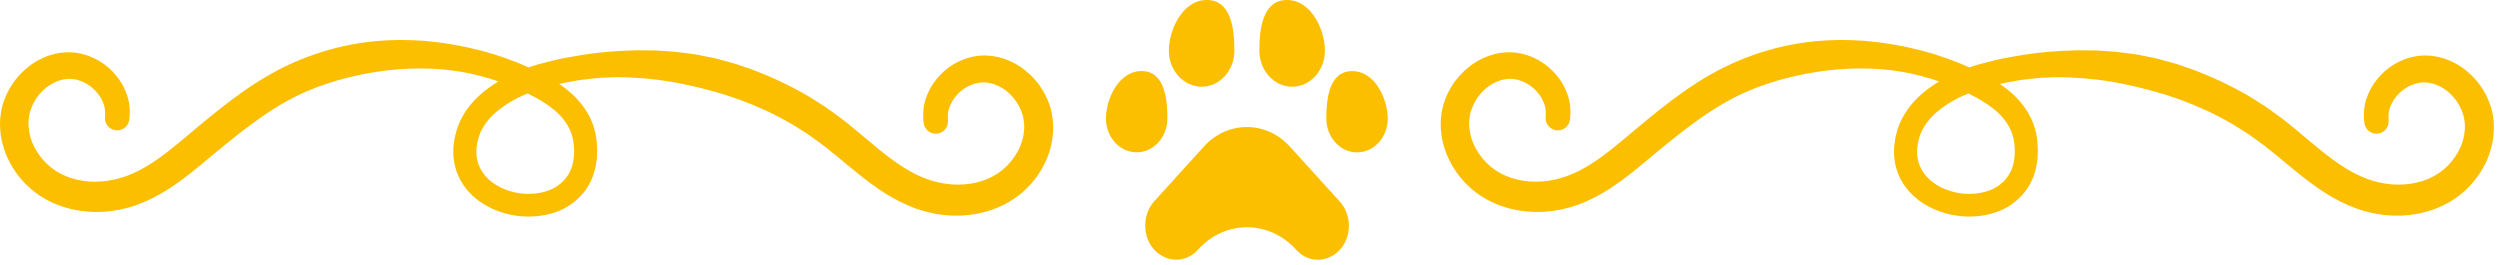 <svg xmlns="http://www.w3.org/2000/svg" width="405" height="43" viewBox="0 0 405 43" fill="none"><path d="M189.116 19.19C189.116 22.218 186.888 24.675 184.14 24.675C181.393 24.675 179.164 22.218 179.164 19.19C179.164 16.161 181.155 11.509 184.937 11.509C188.72 11.509 189.12 16.158 189.12 19.19H189.116Z" fill="#FCBF00"></path><path d="M199.974 8.193C199.974 11.423 197.597 14.045 194.664 14.045C191.732 14.045 189.354 11.427 189.354 8.193C189.354 4.959 191.48 0 195.514 0C199.548 0 199.974 4.959 199.974 8.193Z" fill="#FCBF00"></path><path d="M214.865 19.2C214.865 22.228 217.094 24.685 219.841 24.685C222.589 24.685 224.817 22.228 224.817 19.2C224.817 16.171 222.827 11.519 219.045 11.519C215.262 11.519 214.862 16.168 214.862 19.2H214.865Z" fill="#FCBF00"></path><path d="M204.018 8.193C204.018 11.423 206.395 14.045 209.327 14.045C212.26 14.045 214.637 11.427 214.637 8.193C214.637 4.959 212.515 0 208.478 0C204.444 0 204.018 4.959 204.018 8.193Z" fill="#FCBF00"></path><path d="M208.961 23.746L217.051 32.659C217.99 33.694 218.516 35.096 218.516 36.557C218.516 41.467 213.13 43.927 209.979 40.456L209.966 40.442C205.575 35.605 198.456 35.605 194.069 40.442C190.915 43.917 185.526 41.451 185.532 36.538V36.485C185.532 35.027 186.061 33.628 186.997 32.596L195.025 23.749C198.857 19.523 205.129 19.523 208.961 23.749V23.746Z" fill="#FCBF00"></path><path d="M169.927 16.723C169.579 15.791 169.136 14.895 168.571 14.088L168.366 13.781L168.138 13.49C167.983 13.298 167.837 13.103 167.675 12.918C167.341 12.557 167.011 12.19 166.634 11.87C166.28 11.529 165.87 11.241 165.476 10.941C165.053 10.673 164.647 10.388 164.19 10.173C163.751 9.932 163.278 9.75 162.805 9.565C162.567 9.479 162.316 9.416 162.074 9.344C161.952 9.31 161.83 9.271 161.704 9.241L161.324 9.172C161.069 9.132 160.821 9.069 160.563 9.049L159.79 8.993C159.532 8.973 159.264 9 158.999 9.006L158.603 9.026C158.47 9.036 158.345 9.063 158.213 9.079C157.168 9.205 156.189 9.555 155.277 9.985L154.605 10.335C154.39 10.468 154.182 10.607 153.974 10.742C153.759 10.874 153.564 11.03 153.372 11.188C153.18 11.347 152.975 11.493 152.8 11.668C152.06 12.336 151.428 13.123 150.892 13.976C150.373 14.842 149.983 15.801 149.742 16.809C149.524 17.831 149.491 18.902 149.636 19.953C149.782 20.982 150.701 21.735 151.749 21.656C152.84 21.573 153.653 20.621 153.571 19.53L153.561 19.388C153.518 18.843 153.551 18.297 153.686 17.748C153.848 17.206 154.08 16.67 154.404 16.168C154.748 15.682 155.134 15.209 155.601 14.815C155.71 14.71 155.842 14.63 155.958 14.534C156.077 14.442 156.196 14.346 156.328 14.277L156.711 14.042L157.115 13.847C157.657 13.619 158.216 13.424 158.771 13.384C158.841 13.377 158.91 13.361 158.98 13.357H159.185C159.323 13.364 159.456 13.341 159.598 13.357L160.024 13.4C160.167 13.41 160.305 13.46 160.448 13.483L160.659 13.526C160.729 13.546 160.798 13.572 160.867 13.592C161.006 13.642 161.148 13.675 161.284 13.728C161.555 13.85 161.83 13.953 162.091 14.111C162.362 14.24 162.603 14.435 162.858 14.597C163.093 14.796 163.344 14.971 163.559 15.199C163.79 15.401 163.985 15.645 164.197 15.873C164.296 15.992 164.382 16.121 164.478 16.244L164.617 16.429L164.739 16.627C165.086 17.143 165.341 17.708 165.546 18.277C165.764 18.849 165.847 19.434 165.906 20.023C165.956 20.628 165.9 21.243 165.807 21.855C165.39 24.308 163.774 26.665 161.648 28.08C159.525 29.505 156.758 30.094 154.047 29.862C152.688 29.753 151.339 29.442 150.053 28.97C148.75 28.48 147.484 27.819 146.247 27.032C143.767 25.458 141.43 23.405 138.937 21.316C137.694 20.271 136.385 19.219 134.996 18.247L133.968 17.507C133.63 17.252 133.26 17.047 132.91 16.816C132.195 16.369 131.491 15.903 130.764 15.477C127.851 13.777 124.783 12.366 121.632 11.192L119.245 10.375C118.441 10.134 117.625 9.925 116.815 9.701C116.408 9.598 116.008 9.463 115.595 9.39L114.358 9.142C113.532 8.983 112.715 8.788 111.878 8.702C111.045 8.596 110.215 8.477 109.382 8.385L106.873 8.216L106.248 8.176L105.62 8.17L104.363 8.157L103.11 8.143C102.694 8.15 102.274 8.176 101.857 8.193C98.521 8.302 95.198 8.682 91.928 9.314C90.285 9.588 88.678 10.044 87.065 10.458C86.589 10.6 86.116 10.755 85.646 10.917C83.21 9.826 80.687 8.934 78.102 8.239L75.655 7.654C74.832 7.499 74.012 7.32 73.182 7.185C72.352 7.072 71.525 6.907 70.689 6.824L69.436 6.692L68.808 6.626L68.176 6.589C64.817 6.368 61.418 6.477 58.072 7.019C54.723 7.548 51.44 8.507 48.302 9.813C45.128 11.132 42.182 12.875 39.448 14.786C36.71 16.7 34.171 18.783 31.695 20.849C29.205 22.929 26.858 24.985 24.368 26.559C23.128 27.349 21.855 28.004 20.546 28.494C19.253 28.963 17.904 29.284 16.535 29.39C13.811 29.618 11.034 29.023 8.898 27.588C6.762 26.159 5.139 23.792 4.725 21.322C4.633 20.707 4.58 20.089 4.63 19.477C4.689 18.885 4.775 18.297 4.993 17.722C5.202 17.15 5.453 16.581 5.803 16.062L5.926 15.864L6.068 15.678C6.164 15.556 6.253 15.427 6.352 15.305C6.564 15.077 6.759 14.832 6.994 14.627C7.208 14.399 7.463 14.224 7.698 14.025C7.956 13.863 8.197 13.668 8.468 13.539C8.729 13.38 9.007 13.278 9.278 13.156C9.417 13.103 9.559 13.066 9.698 13.02C9.767 12.997 9.837 12.97 9.906 12.954L10.118 12.911C10.26 12.888 10.402 12.838 10.544 12.828L10.974 12.785C11.12 12.765 11.252 12.789 11.391 12.785H11.599C11.669 12.785 11.738 12.805 11.807 12.812C12.366 12.851 12.925 13.047 13.467 13.281L13.871 13.476L14.254 13.714C14.386 13.787 14.505 13.88 14.628 13.976C14.743 14.072 14.879 14.151 14.985 14.257C15.451 14.653 15.838 15.123 16.182 15.616C16.506 16.118 16.737 16.654 16.896 17.199C17.028 17.748 17.061 18.297 17.015 18.839L17.002 18.985C16.919 20.023 17.663 20.959 18.708 21.101C19.792 21.249 20.791 20.489 20.939 19.408C21.082 18.356 21.049 17.288 20.827 16.267C20.582 15.258 20.192 14.303 19.673 13.437C19.137 12.587 18.506 11.8 17.765 11.136C17.587 10.96 17.385 10.815 17.193 10.656C16.998 10.497 16.803 10.345 16.592 10.213C16.383 10.078 16.175 9.939 15.96 9.806L15.289 9.456C14.376 9.029 13.401 8.679 12.36 8.557C12.231 8.54 12.102 8.514 11.973 8.504L11.579 8.484C11.318 8.477 11.047 8.451 10.792 8.471L10.022 8.527C9.764 8.547 9.516 8.606 9.262 8.649L8.885 8.722C8.759 8.752 8.64 8.788 8.518 8.824C8.273 8.897 8.025 8.96 7.787 9.046C7.318 9.228 6.845 9.41 6.405 9.654C5.949 9.869 5.545 10.154 5.125 10.421C4.732 10.719 4.329 11.007 3.975 11.351C3.601 11.671 3.274 12.038 2.94 12.395C2.778 12.58 2.633 12.775 2.477 12.967L2.252 13.258L2.047 13.562C1.485 14.366 1.042 15.255 0.695 16.188C0.335 17.113 0.143 18.122 0.044 19.12C-0.049 20.112 0.014 21.104 0.153 22.073C0.305 23.041 0.576 23.977 0.92 24.88C1.28 25.772 1.723 26.629 2.236 27.432C3.284 29.029 4.616 30.428 6.197 31.525C9.384 33.727 13.239 34.537 16.892 34.293C18.727 34.174 20.539 33.79 22.262 33.162C23.965 32.537 25.558 31.714 27.029 30.788C29.979 28.933 32.475 26.738 34.918 24.724C37.375 22.688 39.818 20.714 42.351 18.962C44.883 17.209 47.505 15.685 50.269 14.554C53.063 13.41 55.983 12.58 58.952 11.995C61.924 11.423 64.962 11.086 68.017 11.089C71.069 11.089 74.141 11.4 77.12 12.131C77.857 12.332 78.604 12.508 79.338 12.732L80.429 13.09C80.535 13.123 80.637 13.159 80.743 13.192C79.738 13.8 78.769 14.488 77.86 15.288C76.501 16.472 75.301 17.966 74.494 19.719C74.382 19.93 74.306 20.162 74.22 20.39C74.137 20.618 74.048 20.846 73.975 21.071L73.635 22.433C73.559 22.903 73.506 23.382 73.45 23.855C73.44 24.341 73.436 24.83 73.456 25.32L73.552 26.057C73.588 26.301 73.608 26.549 73.684 26.791C73.823 27.27 73.922 27.763 74.141 28.216L74.438 28.904C74.557 29.122 74.686 29.337 74.812 29.548C75.05 29.991 75.371 30.365 75.668 30.755C75.814 30.957 75.992 31.119 76.161 31.297C76.333 31.469 76.501 31.648 76.677 31.813L77.232 32.269C77.417 32.421 77.602 32.573 77.804 32.699C78.197 32.96 78.591 33.231 79.011 33.436C79.219 33.545 79.424 33.658 79.636 33.76L80.277 34.032C81.996 34.736 83.825 35.086 85.673 35.083C87.514 35.076 89.399 34.729 91.151 33.893C92.891 33.043 94.458 31.641 95.43 29.889C95.671 29.456 95.853 28.993 96.058 28.543C96.197 28.077 96.352 27.611 96.465 27.141C96.541 26.672 96.633 26.199 96.686 25.729L96.749 24.331L96.666 22.965C96.66 22.741 96.61 22.499 96.574 22.265L96.455 21.554C96.402 21.319 96.329 21.087 96.266 20.853C96.194 20.621 96.147 20.383 96.051 20.162C95.866 19.715 95.711 19.252 95.469 18.836C94.583 17.117 93.3 15.688 91.902 14.571C91.475 14.227 91.042 13.909 90.599 13.605C91.28 13.447 91.961 13.301 92.652 13.195L93.79 12.99C94.17 12.924 94.557 12.898 94.937 12.848L96.088 12.719L96.663 12.653C96.855 12.627 97.046 12.61 97.238 12.607L99.549 12.511C99.933 12.485 100.32 12.504 100.707 12.514L101.864 12.547C104.942 12.673 108.007 13.03 110.999 13.688C111.753 13.82 112.493 14.015 113.237 14.194C113.981 14.376 114.725 14.541 115.456 14.769C116.19 14.984 116.927 15.182 117.654 15.411L119.823 16.151C122.687 17.212 125.47 18.479 128.109 20.01C128.767 20.393 129.402 20.816 130.05 21.216C130.367 21.425 130.704 21.607 131.009 21.838L131.934 22.503C133.184 23.365 134.378 24.324 135.598 25.333C138.041 27.336 140.547 29.532 143.506 31.383C144.984 32.306 146.581 33.132 148.29 33.757C150.02 34.385 151.835 34.775 153.676 34.891C157.343 35.133 161.211 34.319 164.408 32.104C165.995 31.003 167.331 29.595 168.383 27.994C168.898 27.188 169.341 26.328 169.702 25.432C170.042 24.526 170.317 23.587 170.469 22.612C170.608 21.636 170.667 20.641 170.575 19.646C170.472 18.644 170.28 17.632 169.917 16.703L169.927 16.723ZM92.11 20.601C92.282 20.876 92.371 21.183 92.507 21.471C92.58 21.613 92.6 21.775 92.652 21.927C92.695 22.079 92.748 22.231 92.785 22.387L92.867 22.863C92.894 23.022 92.933 23.174 92.937 23.352L93.006 24.387C93.013 25.746 92.778 27.045 92.173 28.1C91.581 29.158 90.669 30.001 89.535 30.573C88.387 31.129 87.042 31.4 85.683 31.406C84.321 31.426 82.939 31.142 81.692 30.626L81.226 30.431L80.786 30.196C80.482 30.051 80.218 29.859 79.943 29.677C79.801 29.595 79.679 29.489 79.556 29.383L79.183 29.079C79.067 28.97 78.965 28.851 78.852 28.738C78.746 28.622 78.621 28.52 78.535 28.391C77.748 27.426 77.278 26.291 77.186 25.058C77.182 24.747 77.186 24.433 77.186 24.116L77.315 23.154L77.559 22.182L77.725 21.735C77.781 21.587 77.827 21.435 77.906 21.292C78.462 20.139 79.302 19.064 80.373 18.155C81.438 17.239 82.671 16.459 83.987 15.801C84.473 15.563 84.972 15.348 85.475 15.143C85.567 15.186 85.663 15.229 85.752 15.275C87.108 15.946 88.384 16.7 89.492 17.576C90.609 18.446 91.505 19.467 92.104 20.598L92.11 20.601Z" fill="#FCBF00"></path><path d="M403.978 19.666C403.875 18.664 403.683 17.652 403.32 16.723C402.973 15.791 402.53 14.895 401.964 14.088L401.759 13.781L401.531 13.49C401.376 13.298 401.23 13.103 401.068 12.918C400.734 12.557 400.404 12.19 400.027 11.87C399.673 11.529 399.263 11.241 398.869 10.941C398.446 10.673 398.04 10.388 397.583 10.173C397.144 9.932 396.671 9.75 396.198 9.565C395.96 9.479 395.709 9.416 395.467 9.344C395.345 9.31 395.223 9.271 395.097 9.241L394.717 9.172C394.462 9.132 394.214 9.069 393.956 9.049L393.183 8.993C392.925 8.973 392.657 9 392.393 9.006L391.996 9.026C391.863 9.036 391.738 9.063 391.606 9.079C390.561 9.205 389.582 9.555 388.67 9.985L387.998 10.335C387.784 10.468 387.575 10.607 387.367 10.742C387.152 10.874 386.957 11.03 386.765 11.188C386.573 11.347 386.368 11.493 386.193 11.668C385.453 12.336 384.821 13.123 384.286 13.976C383.766 14.842 383.38 15.801 383.135 16.809C382.917 17.831 382.884 18.902 383.029 19.953C383.175 20.982 384.094 21.735 385.142 21.656C386.233 21.573 387.046 20.621 386.964 19.53L386.954 19.388C386.911 18.843 386.944 18.297 387.079 17.748C387.241 17.206 387.473 16.67 387.797 16.168C388.141 15.682 388.527 15.209 388.994 14.815C389.103 14.71 389.235 14.63 389.351 14.534C389.47 14.442 389.589 14.346 389.721 14.277L390.105 14.042L390.508 13.847C391.05 13.619 391.609 13.424 392.164 13.384C392.234 13.377 392.303 13.361 392.373 13.357H392.578C392.717 13.364 392.849 13.341 392.991 13.357L393.417 13.4C393.56 13.41 393.699 13.46 393.841 13.483L394.052 13.526C394.122 13.546 394.191 13.572 394.261 13.592C394.399 13.642 394.542 13.675 394.677 13.728C394.948 13.85 395.223 13.953 395.484 14.111C395.755 14.24 395.996 14.435 396.251 14.597C396.486 14.796 396.737 14.971 396.952 15.199C397.183 15.401 397.378 15.645 397.59 15.873C397.689 15.992 397.775 16.121 397.871 16.244L398.01 16.429L398.132 16.627C398.479 17.143 398.734 17.708 398.939 18.277C399.157 18.849 399.24 19.434 399.299 20.023C399.349 20.628 399.293 21.243 399.2 21.855C398.787 24.308 397.167 26.665 395.041 28.08C392.918 29.505 390.151 30.094 387.44 29.862C386.081 29.753 384.732 29.442 383.446 28.97C382.143 28.48 380.877 27.819 379.64 27.032C377.161 25.458 374.823 23.405 372.33 21.316C371.087 20.271 369.778 19.219 368.389 18.247L367.361 17.507C367.023 17.252 366.653 17.047 366.303 16.816C365.589 16.369 364.884 15.903 364.157 15.477C361.244 13.777 358.176 12.366 355.025 11.192L352.638 10.375C351.834 10.134 351.018 9.925 350.208 9.701C349.801 9.598 349.401 9.463 348.988 9.39L347.751 9.142C346.925 8.983 346.108 8.788 345.272 8.702C344.438 8.596 343.608 8.477 342.775 8.385L340.266 8.216L339.641 8.176L339.013 8.17L337.756 8.157L336.503 8.143C336.087 8.15 335.667 8.176 335.25 8.193C331.914 8.302 328.591 8.682 325.321 9.314C323.678 9.588 322.071 10.044 320.458 10.458C319.982 10.6 319.509 10.755 319.04 10.917C316.603 9.826 314.08 8.934 311.495 8.239L309.048 7.654C308.225 7.499 307.405 7.32 306.575 7.185C305.745 7.072 304.918 6.907 304.082 6.824L302.829 6.692L302.201 6.626L301.569 6.589C298.21 6.368 294.811 6.477 291.465 7.019C288.116 7.548 284.833 8.507 281.695 9.813C278.521 11.132 275.575 12.875 272.841 14.786C270.103 16.7 267.564 18.783 265.088 20.849C262.598 22.929 260.251 24.985 257.761 26.559C256.521 27.349 255.248 28.004 253.939 28.494C252.646 28.963 251.297 29.284 249.929 29.39C247.204 29.618 244.427 29.023 242.291 27.588C240.155 26.159 238.532 23.792 238.119 21.322C238.026 20.707 237.973 20.089 238.023 19.477C238.082 18.885 238.168 18.297 238.386 17.722C238.595 17.15 238.846 16.581 239.196 16.062L239.319 15.864L239.461 15.678C239.557 15.556 239.646 15.427 239.745 15.305C239.957 15.077 240.152 14.832 240.387 14.627C240.602 14.399 240.856 14.224 241.091 14.025C241.349 13.863 241.59 13.668 241.861 13.539C242.122 13.38 242.4 13.278 242.671 13.156C242.81 13.103 242.952 13.066 243.091 13.02C243.161 12.997 243.23 12.97 243.299 12.954L243.511 12.911C243.653 12.888 243.795 12.838 243.938 12.828L244.367 12.785C244.513 12.765 244.645 12.789 244.784 12.785H244.992C245.062 12.785 245.131 12.805 245.201 12.812C245.759 12.851 246.318 13.047 246.86 13.281L247.264 13.476L247.647 13.714C247.779 13.787 247.898 13.88 248.021 13.976C248.137 14.072 248.272 14.151 248.378 14.257C248.844 14.653 249.231 15.123 249.575 15.616C249.899 16.118 250.13 16.654 250.289 17.199C250.421 17.748 250.454 18.297 250.408 18.839L250.395 18.985C250.312 20.023 251.056 20.959 252.101 21.101C253.185 21.249 254.184 20.489 254.332 19.408C254.475 18.356 254.442 17.288 254.22 16.267C253.975 15.258 253.585 14.303 253.066 13.437C252.531 12.587 251.899 11.8 251.158 11.136C250.98 10.96 250.778 10.815 250.586 10.656C250.391 10.497 250.196 10.345 249.985 10.213C249.776 10.078 249.568 9.939 249.353 9.806L248.682 9.456C247.77 9.029 246.794 8.679 245.753 8.557C245.624 8.54 245.495 8.514 245.366 8.504L244.972 8.484C244.711 8.477 244.44 8.451 244.186 8.471L243.415 8.527C243.157 8.547 242.909 8.606 242.655 8.649L242.278 8.722C242.152 8.752 242.033 8.788 241.911 8.824C241.666 8.897 241.418 8.96 241.18 9.046C240.711 9.228 240.238 9.41 239.798 9.654C239.342 9.869 238.938 10.154 238.519 10.421C238.125 10.719 237.722 11.007 237.368 11.351C236.994 11.671 236.667 12.038 236.333 12.395C236.171 12.58 236.026 12.775 235.87 12.967L235.645 13.258L235.44 13.562C234.878 14.366 234.435 15.255 234.088 16.188C233.728 17.113 233.536 18.122 233.437 19.12C233.344 20.112 233.407 21.104 233.546 22.073C233.698 23.041 233.969 23.977 234.313 24.88C234.673 25.772 235.116 26.629 235.629 27.432C236.677 29.029 238.009 30.428 239.59 31.525C242.777 33.727 246.632 34.537 250.286 34.293C252.121 34.174 253.932 33.79 255.655 33.162C257.358 32.537 258.951 31.714 260.423 30.788C263.372 28.933 265.868 26.738 268.311 24.724C270.768 22.688 273.211 20.714 275.744 18.962C278.277 17.209 280.898 15.685 283.662 14.554C286.456 13.41 289.376 12.58 292.345 11.995C295.317 11.423 298.355 11.086 301.41 11.089C304.462 11.089 307.534 11.4 310.513 12.131C311.25 12.332 311.997 12.508 312.731 12.732L313.822 13.09C313.928 13.123 314.031 13.159 314.136 13.192C313.131 13.8 312.162 14.488 311.253 15.288C309.894 16.472 308.694 17.966 307.887 19.719C307.775 19.93 307.699 20.162 307.613 20.39C307.53 20.618 307.441 20.846 307.368 21.071L307.028 22.433C306.952 22.903 306.899 23.382 306.843 23.855C306.833 24.341 306.829 24.83 306.849 25.32L306.945 26.057C306.982 26.301 307.001 26.549 307.077 26.791C307.216 27.27 307.316 27.763 307.534 28.216L307.831 28.904C307.95 29.122 308.079 29.337 308.205 29.548C308.443 29.991 308.764 30.365 309.061 30.755C309.207 30.957 309.385 31.119 309.554 31.297C309.726 31.469 309.894 31.648 310.07 31.813L310.625 32.269C310.81 32.421 310.995 32.573 311.197 32.699C311.59 32.96 311.984 33.231 312.404 33.436C312.612 33.545 312.817 33.658 313.029 33.76L313.67 34.032C315.389 34.736 317.218 35.086 319.066 35.083C320.908 35.076 322.792 34.729 324.544 33.893C326.284 33.043 327.851 31.641 328.823 29.889C329.064 29.456 329.246 28.993 329.451 28.543C329.59 28.077 329.745 27.611 329.858 27.141C329.934 26.672 330.026 26.199 330.079 25.729L330.142 24.331L330.059 22.965C330.053 22.741 330.003 22.499 329.967 22.265L329.848 21.554C329.795 21.319 329.722 21.087 329.659 20.853C329.587 20.621 329.54 20.383 329.444 20.162C329.259 19.715 329.104 19.252 328.862 18.836C327.976 17.117 326.694 15.688 325.295 14.571C324.868 14.227 324.435 13.909 323.992 13.605C324.673 13.447 325.355 13.301 326.046 13.195L327.183 12.99C327.563 12.924 327.95 12.898 328.33 12.848L329.481 12.719L330.056 12.653C330.248 12.627 330.44 12.61 330.631 12.607L332.942 12.511C333.326 12.485 333.713 12.504 334.1 12.514L335.257 12.547C338.335 12.673 341.4 13.03 344.392 13.688C345.146 13.82 345.886 14.015 346.63 14.194C347.374 14.376 348.118 14.541 348.849 14.769C349.583 14.984 350.32 15.182 351.048 15.411L353.216 16.151C356.08 17.212 358.864 18.479 361.502 20.01C362.16 20.393 362.795 20.816 363.443 21.216C363.76 21.425 364.097 21.607 364.402 21.838L365.327 22.503C366.577 23.365 367.771 24.324 368.991 25.333C371.434 27.336 373.94 29.532 376.899 31.383C378.377 32.306 379.974 33.132 381.684 33.757C383.413 34.385 385.228 34.775 387.069 34.891C390.736 35.133 394.604 34.319 397.802 32.104C399.389 31.003 400.724 29.595 401.776 27.994C402.292 27.188 402.735 26.328 403.095 25.432C403.435 24.526 403.71 23.587 403.862 22.612C404.001 21.636 404.06 20.641 403.968 19.646L403.978 19.666ZM325.503 20.601C325.675 20.876 325.765 21.183 325.9 21.471C325.973 21.613 325.993 21.775 326.046 21.927C326.089 22.079 326.141 22.231 326.178 22.387L326.26 22.863C326.287 23.022 326.327 23.174 326.33 23.352L326.399 24.387C326.406 25.746 326.171 27.045 325.566 28.1C324.974 29.158 324.062 30.001 322.928 30.573C321.78 31.129 320.435 31.4 319.076 31.406C317.714 31.426 316.332 31.142 315.085 30.626L314.619 30.431L314.179 30.196C313.875 30.051 313.611 29.859 313.336 29.677C313.194 29.595 313.072 29.489 312.949 29.383L312.576 29.079C312.46 28.97 312.358 28.851 312.245 28.738C312.139 28.622 312.014 28.52 311.928 28.391C311.141 27.426 310.671 26.291 310.579 25.058C310.575 24.747 310.579 24.433 310.579 24.116L310.708 23.154L310.952 22.182L311.118 21.735C311.174 21.587 311.22 21.435 311.3 21.292C311.855 20.139 312.695 19.064 313.766 18.155C314.831 17.239 316.064 16.459 317.38 15.801C317.866 15.563 318.365 15.348 318.868 15.143C318.96 15.186 319.056 15.229 319.145 15.275C320.501 15.946 321.777 16.7 322.885 17.576C324.002 18.446 324.898 19.467 325.497 20.598L325.503 20.601Z" fill="#FCBF00"></path></svg>